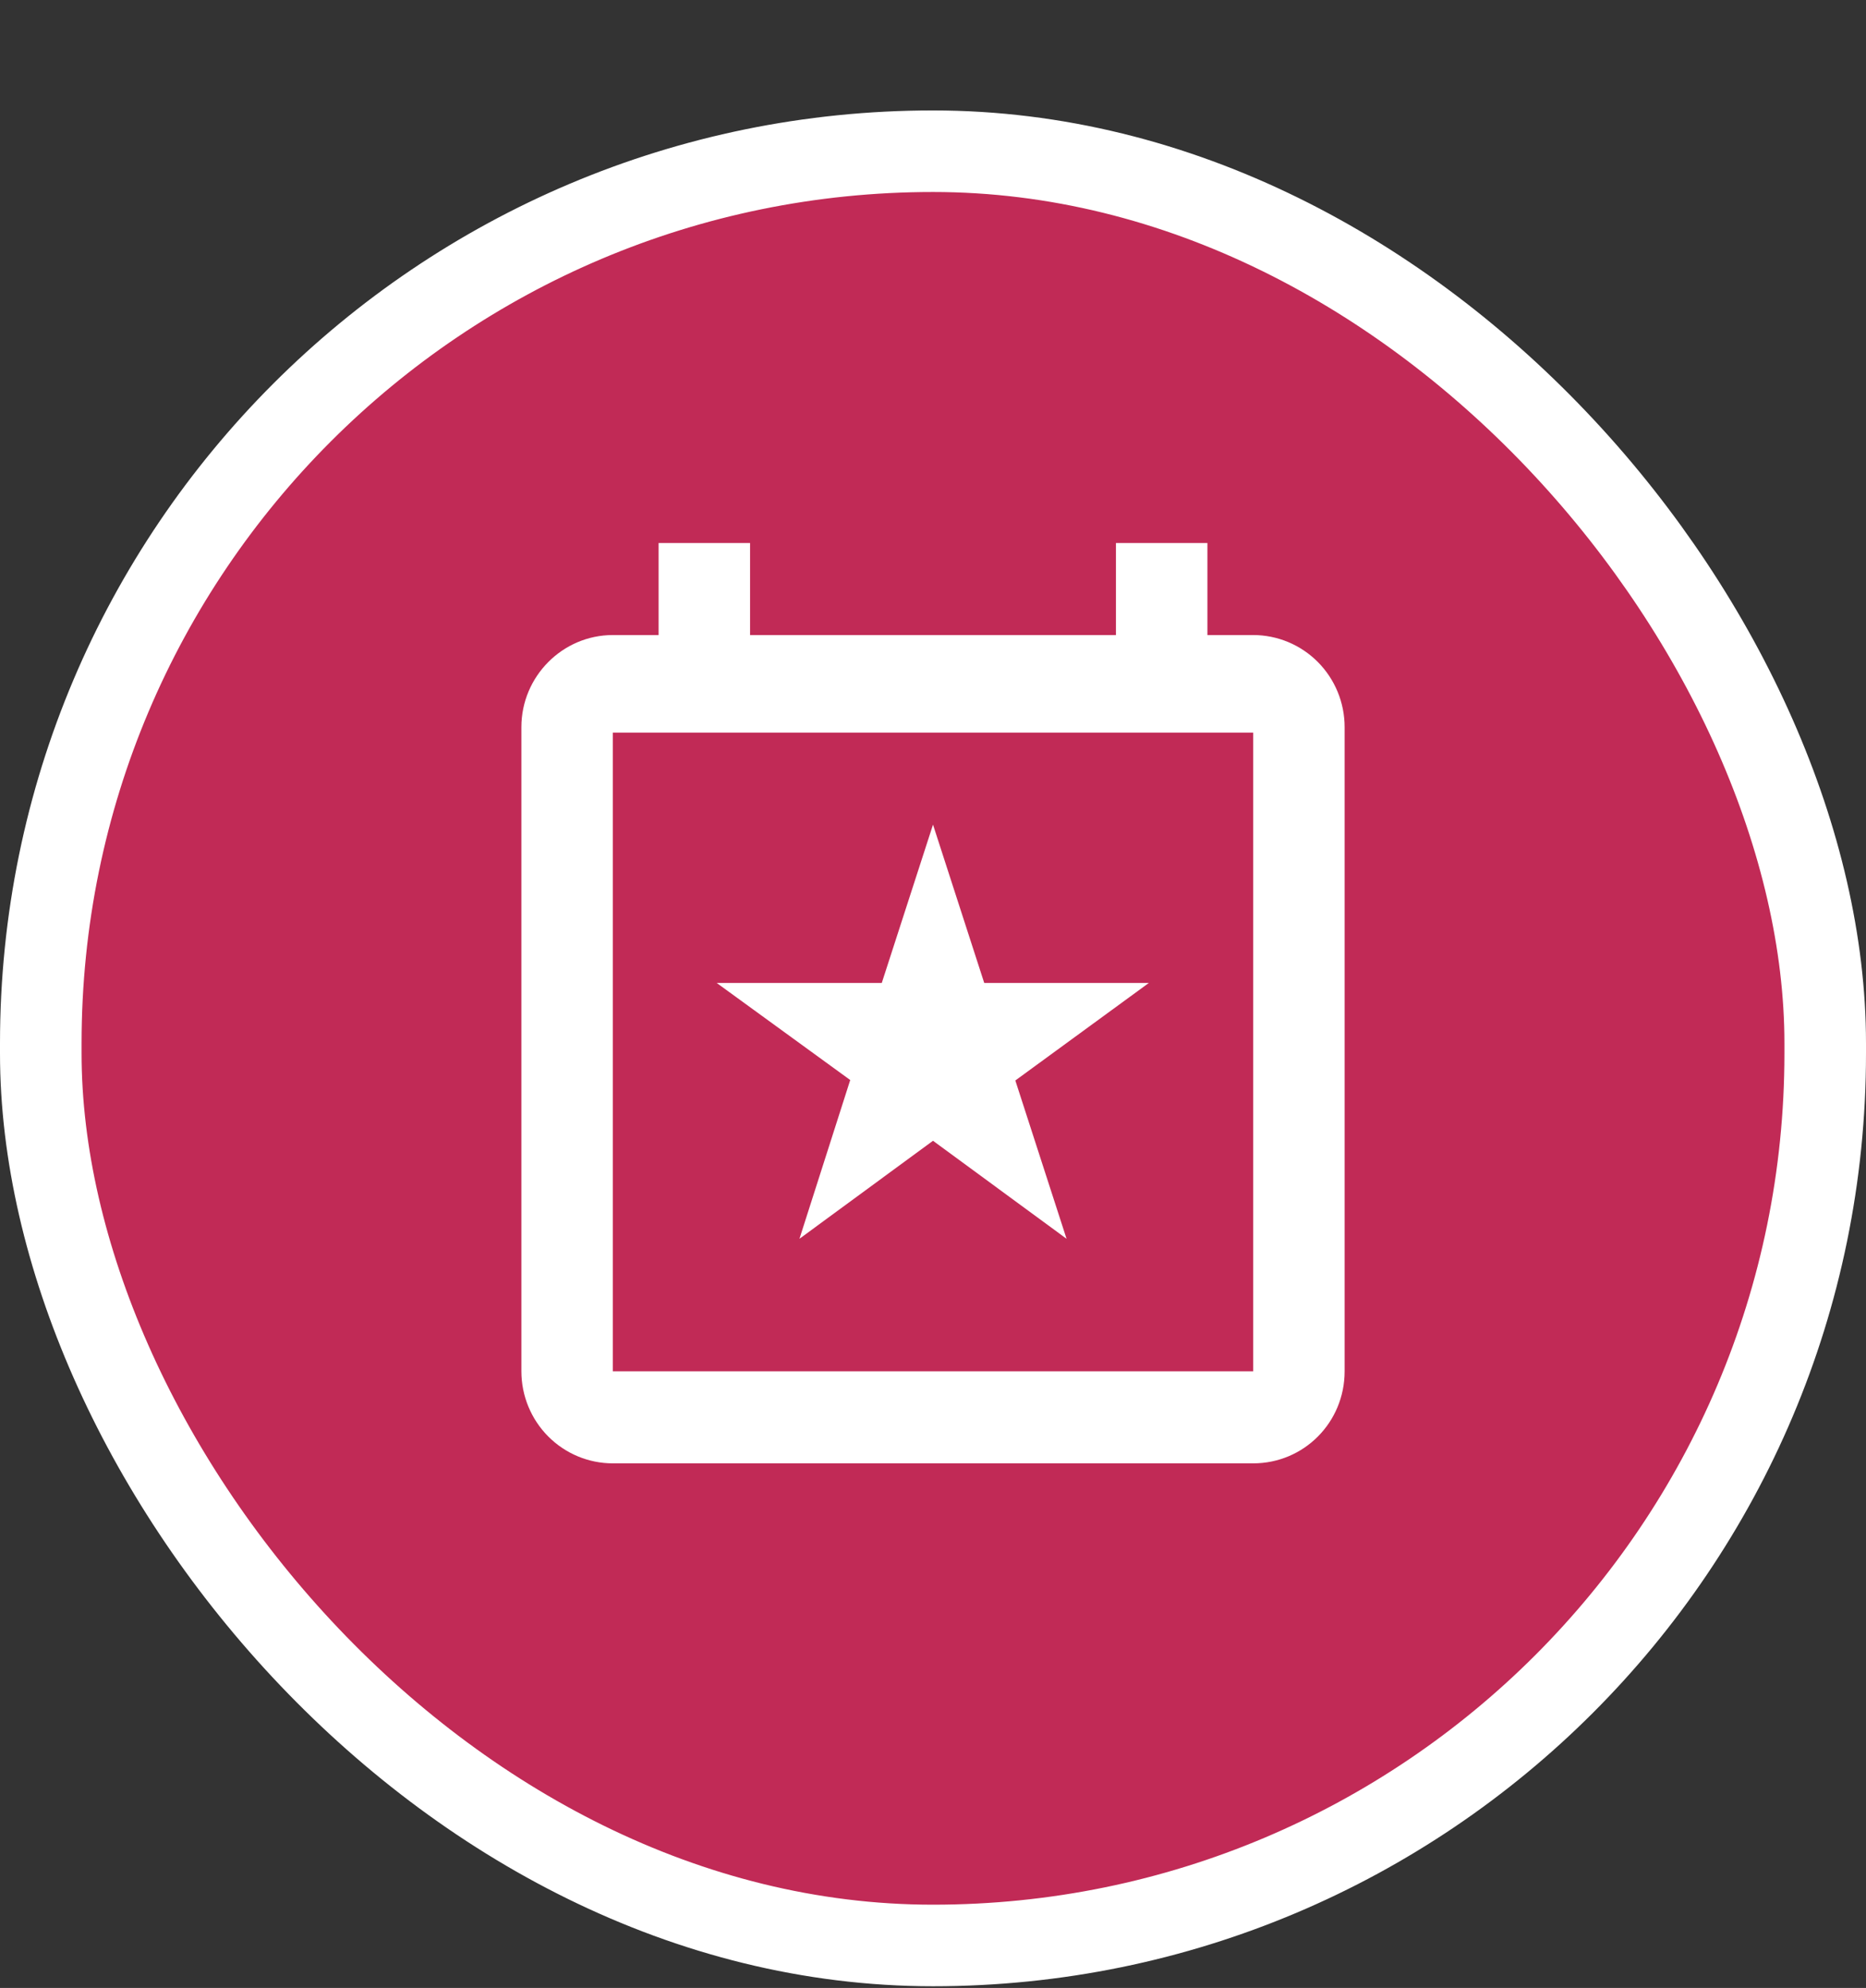 <svg width="183" height="195" viewBox="0 0 183 195" fill="none" xmlns="http://www.w3.org/2000/svg">
<rect x="0" y="0" width="183" height="195" fill="#333333" stroke="none"/>
<rect x="4" y="14.833" width="175" height="176" rx="87.5" fill="#C12A56" stroke="white" stroke-width="8"/>
<path fill-rule="evenodd" clip-rule="evenodd" d="M60.103 71.861V134.514H122.898V71.861H60.103ZM109.442 62.292V53.264H118.412V62.292H122.898C125.277 62.292 127.558 63.243 129.241 64.936C130.923 66.629 131.868 68.925 131.868 71.32V134.514C131.868 139.524 127.876 143.542 122.898 143.542H60.103C57.724 143.542 55.443 142.591 53.76 140.898C52.078 139.204 51.133 136.908 51.133 134.514V71.32C51.133 66.354 55.17 62.292 60.103 62.292H64.589V53.264H73.559V62.292H109.442Z" fill="white"/>
<path d="M86.477 96.417H70.285L83.382 105.941L78.403 121.514L91.501 111.899L104.598 121.514L99.574 105.986L112.671 96.417H96.524L91.501 80.889L86.477 96.417Z" fill="white"/>
</svg>
